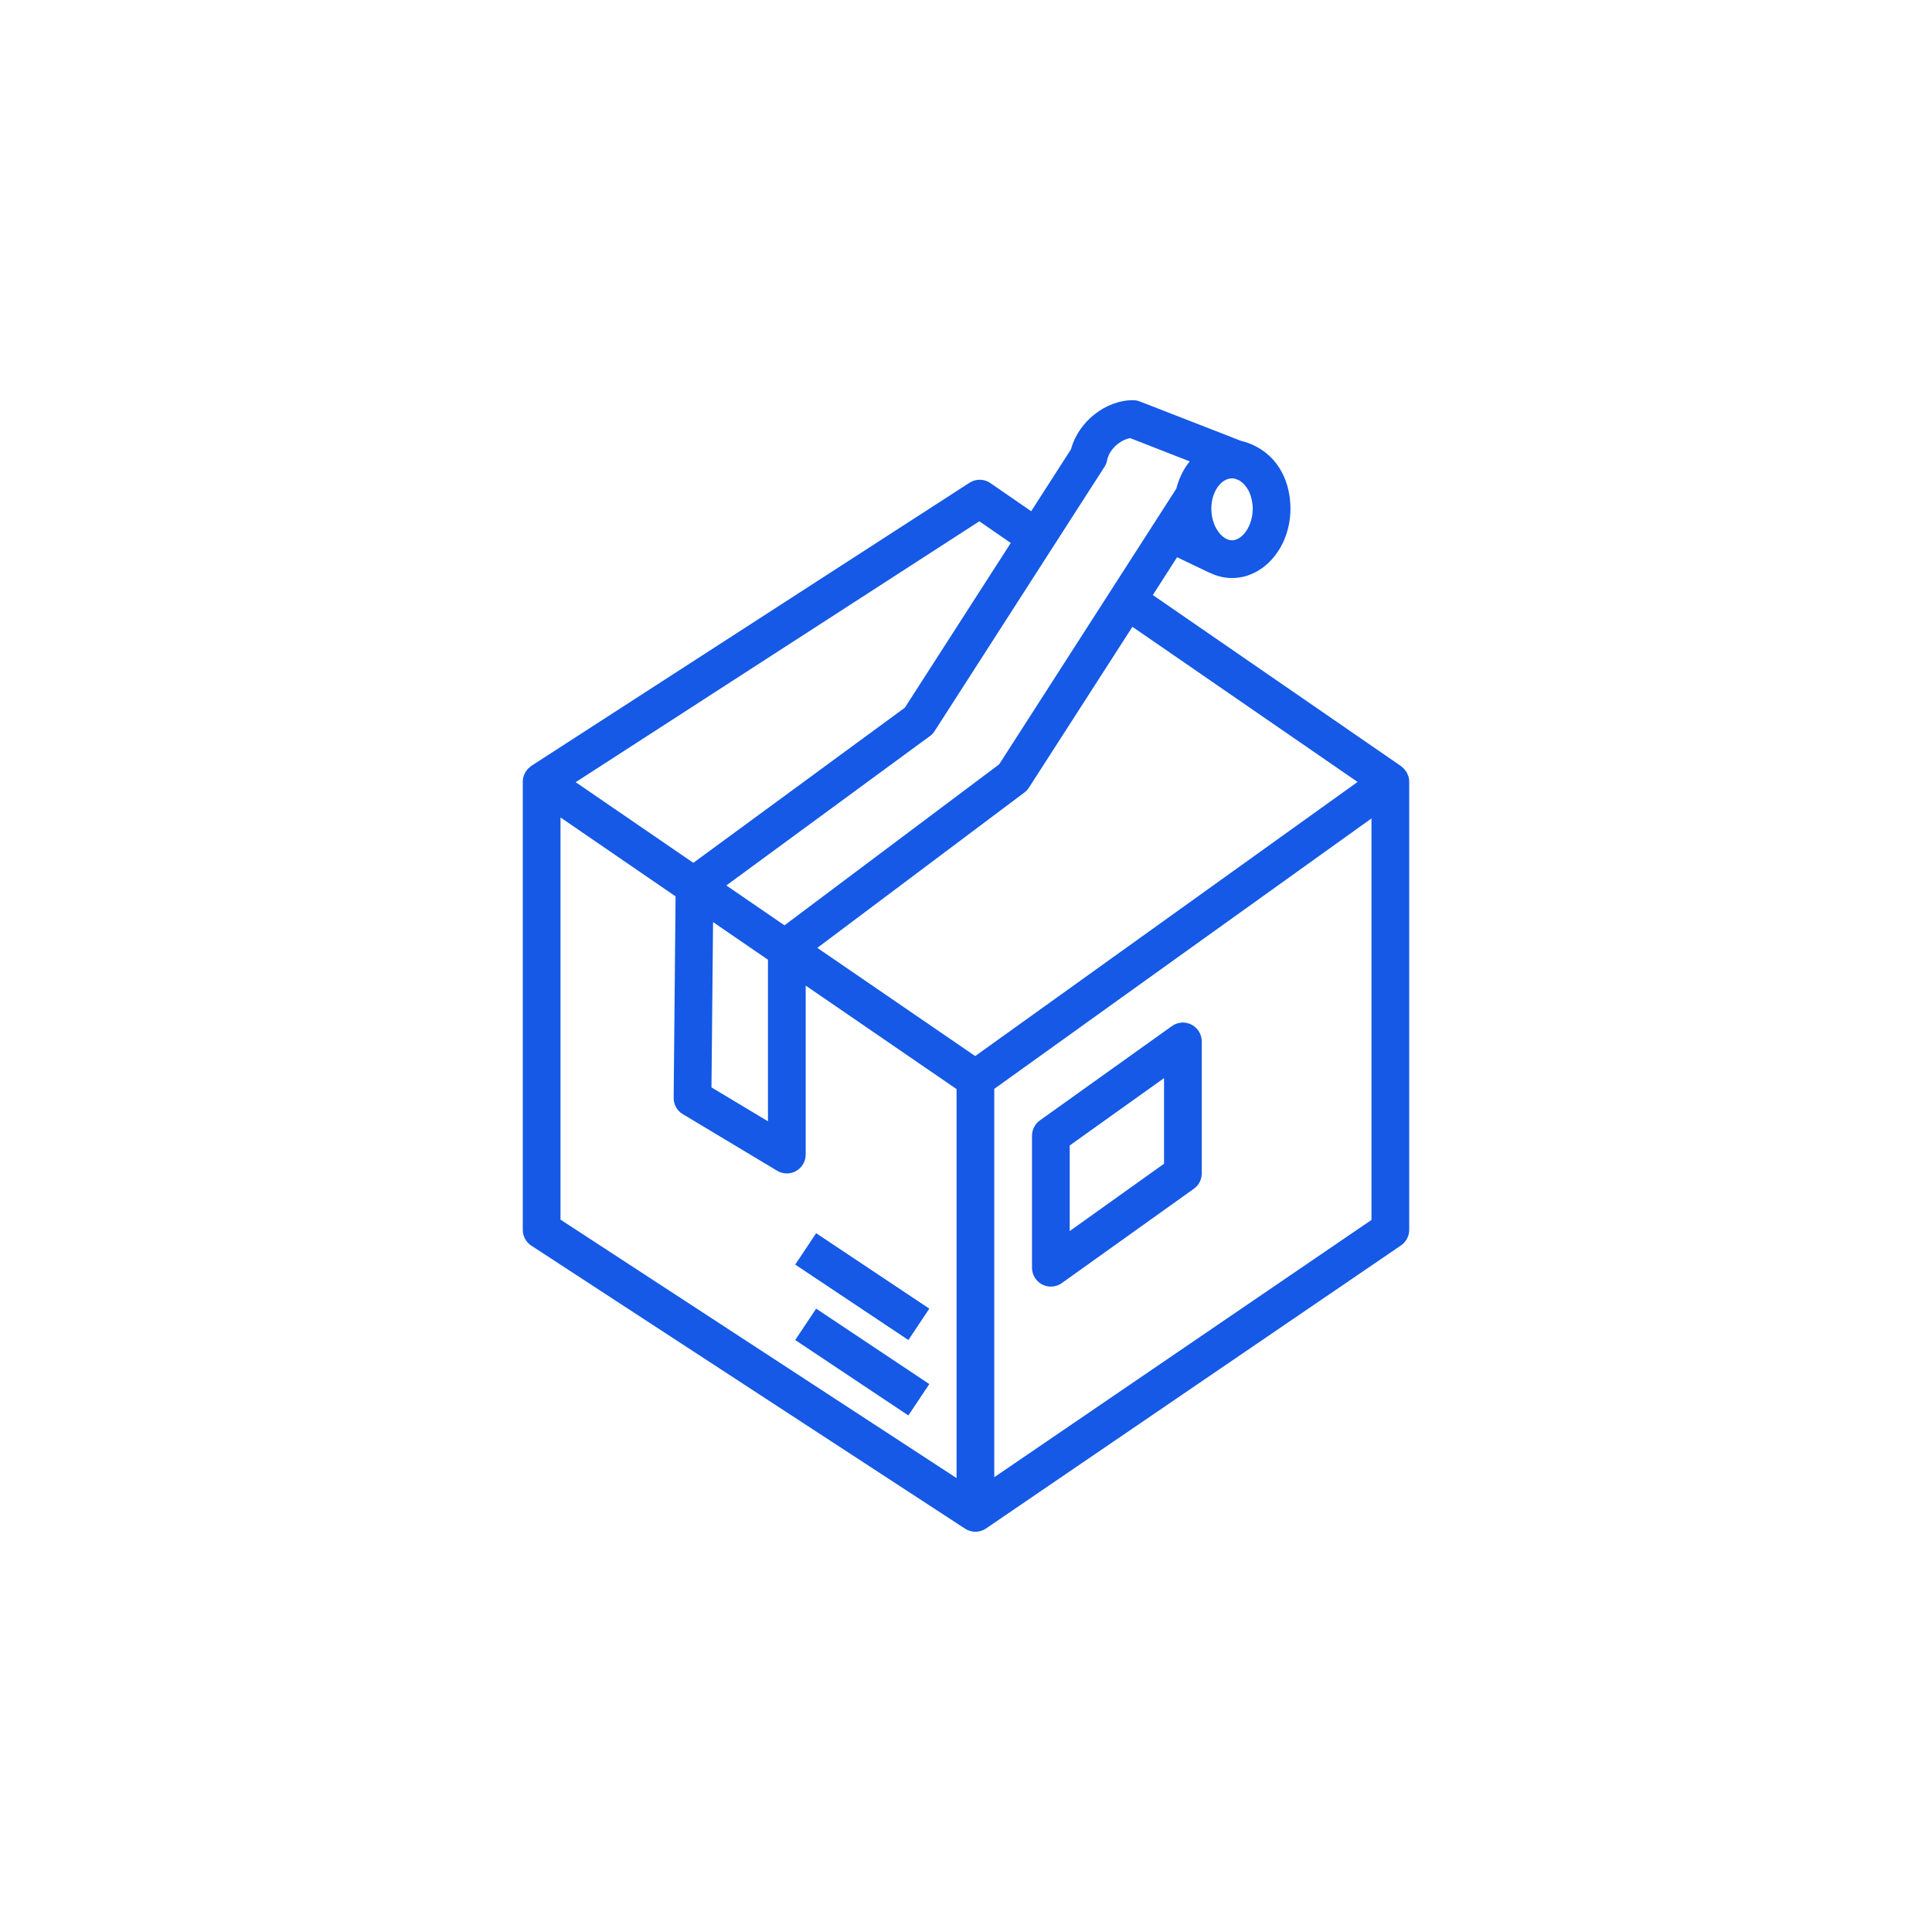 <svg xmlns="http://www.w3.org/2000/svg" xmlns:xlink="http://www.w3.org/1999/xlink" width="500" zoomAndPan="magnify" viewBox="0 0 375 375" height="500" preserveAspectRatio="xMidYMid meet" version="1.2"><defs><clipPath id="f8e155f2da"><path d="M 101.426 77.676 L 273.926 77.676 L 273.926 297.426 L 101.426 297.426 Z M 101.426 77.676 "/></clipPath></defs><g id="2623d6a585"><g clip-rule="nonzero" clip-path="url(#f8e155f2da)"><path style=" stroke:none;fill-rule:nonzero;fill:#1559e6;fill-opacity:1;" d="M 190.086 101.184 L 196.191 105.387 L 175.629 137.363 L 134.574 167.477 L 111.738 151.82 Z M 214.367 90.629 C 214.625 90.246 214.797 89.816 214.883 89.359 C 215.312 87.129 217.516 85.355 219.375 85.039 L 230.926 89.559 C 229.727 91.016 228.84 92.832 228.324 94.848 L 193.934 148.359 L 152.266 179.605 L 140.98 171.867 L 180.52 142.852 C 180.879 142.598 181.191 142.266 181.422 141.883 Z M 239.137 104.875 C 237.234 104.875 235.117 102.242 235.117 98.711 C 235.117 95.535 236.961 92.848 239.137 92.848 C 239.363 92.848 239.578 92.891 239.793 92.945 C 240.051 93.047 240.324 93.133 240.566 93.262 C 240.766 93.391 240.965 93.535 241.164 93.707 C 241.324 93.832 241.453 93.992 241.594 94.133 C 241.895 94.492 242.195 94.922 242.426 95.391 C 242.453 95.465 242.48 95.535 242.523 95.621 C 242.711 96.035 242.84 96.48 242.953 96.965 C 243.055 97.508 243.152 98.066 243.152 98.711 C 243.152 102.242 241.039 104.875 239.137 104.875 Z M 263.504 151.777 L 189.285 204.984 L 158.641 183.98 L 198.84 153.82 C 199.195 153.551 199.496 153.234 199.727 152.863 L 219.801 121.66 Z M 192.988 286.723 L 192.988 211.348 L 224.879 188.469 L 266.203 158.855 L 266.203 236.789 Z M 108.793 158.668 L 131.129 173.984 L 130.758 213.094 C 130.742 214.383 131.414 215.598 132.531 216.254 L 150.836 227.238 C 151.422 227.594 152.078 227.766 152.723 227.766 C 153.336 227.766 153.965 227.609 154.523 227.293 C 155.668 226.637 156.383 225.422 156.383 224.105 L 156.383 191.301 L 185.668 211.391 L 185.668 286.895 L 108.793 236.73 Z M 138.406 178.977 L 149.062 186.281 L 149.062 217.641 L 138.094 211.062 Z M 103.129 241.777 L 187.328 296.719 C 187.371 296.746 187.426 296.762 187.469 296.789 C 187.527 296.82 187.57 296.863 187.613 296.891 C 187.77 296.977 187.93 297.02 188.07 297.078 C 188.172 297.105 188.27 297.148 188.371 297.176 C 188.688 297.262 189 297.32 189.328 297.32 C 189.656 297.32 189.988 297.262 190.316 297.176 C 190.418 297.148 190.516 297.09 190.617 297.062 C 190.773 297.004 190.93 296.961 191.074 296.875 C 191.133 296.848 191.188 296.789 191.246 296.762 C 191.289 296.719 191.344 296.719 191.387 296.676 L 271.926 241.738 C 272.926 241.062 273.527 239.922 273.527 238.719 L 273.527 151.719 C 273.527 151.719 273.527 151.703 273.527 151.703 C 273.527 151.703 273.527 151.691 273.527 151.691 C 273.527 151.375 273.469 151.062 273.398 150.762 C 273.367 150.676 273.324 150.605 273.297 150.52 C 273.227 150.305 273.141 150.102 273.027 149.902 C 272.969 149.805 272.898 149.719 272.824 149.617 C 272.727 149.461 272.598 149.301 272.469 149.176 C 272.367 149.074 272.27 148.988 272.184 148.918 C 272.098 148.844 272.023 148.758 271.938 148.703 L 223.762 115.496 L 228.469 108.164 L 234.887 111.223 L 234.887 111.207 C 236.203 111.836 237.633 112.195 239.137 112.195 C 245.398 112.195 250.477 106.145 250.477 98.711 C 250.477 97.781 250.391 96.895 250.262 96.035 C 250.246 96.023 250.246 96.008 250.246 95.992 C 249.676 92.531 248.016 89.688 245.555 87.785 C 245.527 87.77 245.512 87.758 245.484 87.727 C 244.926 87.312 244.34 86.941 243.695 86.613 C 243.641 86.582 243.598 86.555 243.539 86.527 C 242.711 86.125 241.852 85.797 240.91 85.582 L 221.262 77.934 C 220.832 77.762 220.375 77.676 219.93 77.676 C 214.539 77.676 209.293 81.895 207.875 87.215 L 200.152 99.227 L 192.23 93.762 C 191.016 92.918 189.414 92.906 188.172 93.707 L 103.145 148.645 C 103.031 148.715 102.945 148.816 102.844 148.902 C 102.73 148.988 102.629 149.059 102.543 149.145 C 102.402 149.289 102.285 149.445 102.172 149.602 C 102.113 149.703 102.027 149.789 101.973 149.891 C 101.859 150.09 101.773 150.305 101.699 150.52 C 101.672 150.605 101.629 150.676 101.602 150.762 C 101.516 151.047 101.473 151.363 101.473 151.676 C 101.473 151.676 101.473 151.691 101.473 151.691 C 101.473 151.703 101.473 151.719 101.473 151.719 L 101.473 238.719 C 101.473 239.949 102.102 241.105 103.129 241.777 "/></g><path style=" stroke:none;fill-rule:nonzero;fill:#1559e6;fill-opacity:1;" d="M 225.938 225.879 L 207.633 238.949 L 207.633 222.332 L 225.938 209.262 Z M 231.27 198.879 C 230.039 198.25 228.582 198.363 227.465 199.164 L 201.84 217.469 C 200.883 218.156 200.312 219.258 200.312 220.445 L 200.312 246.07 C 200.312 247.441 201.082 248.699 202.301 249.328 C 202.828 249.602 203.398 249.73 203.973 249.73 C 204.73 249.73 205.461 249.5 206.102 249.043 L 231.727 230.738 C 232.688 230.055 233.258 228.953 233.258 227.766 L 233.258 202.141 C 233.258 200.766 232.484 199.508 231.27 198.879 "/><path style=" stroke:none;fill-rule:nonzero;fill:#1559e6;fill-opacity:1;" d="M 154.352 245.453 L 176.316 260.098 L 180.379 254.004 L 158.414 239.363 L 154.352 245.453 "/><path style=" stroke:none;fill-rule:nonzero;fill:#1559e6;fill-opacity:1;" d="M 154.352 260.098 L 176.316 274.738 L 180.379 268.648 L 158.414 254.004 L 154.352 260.098 "/></g></svg>